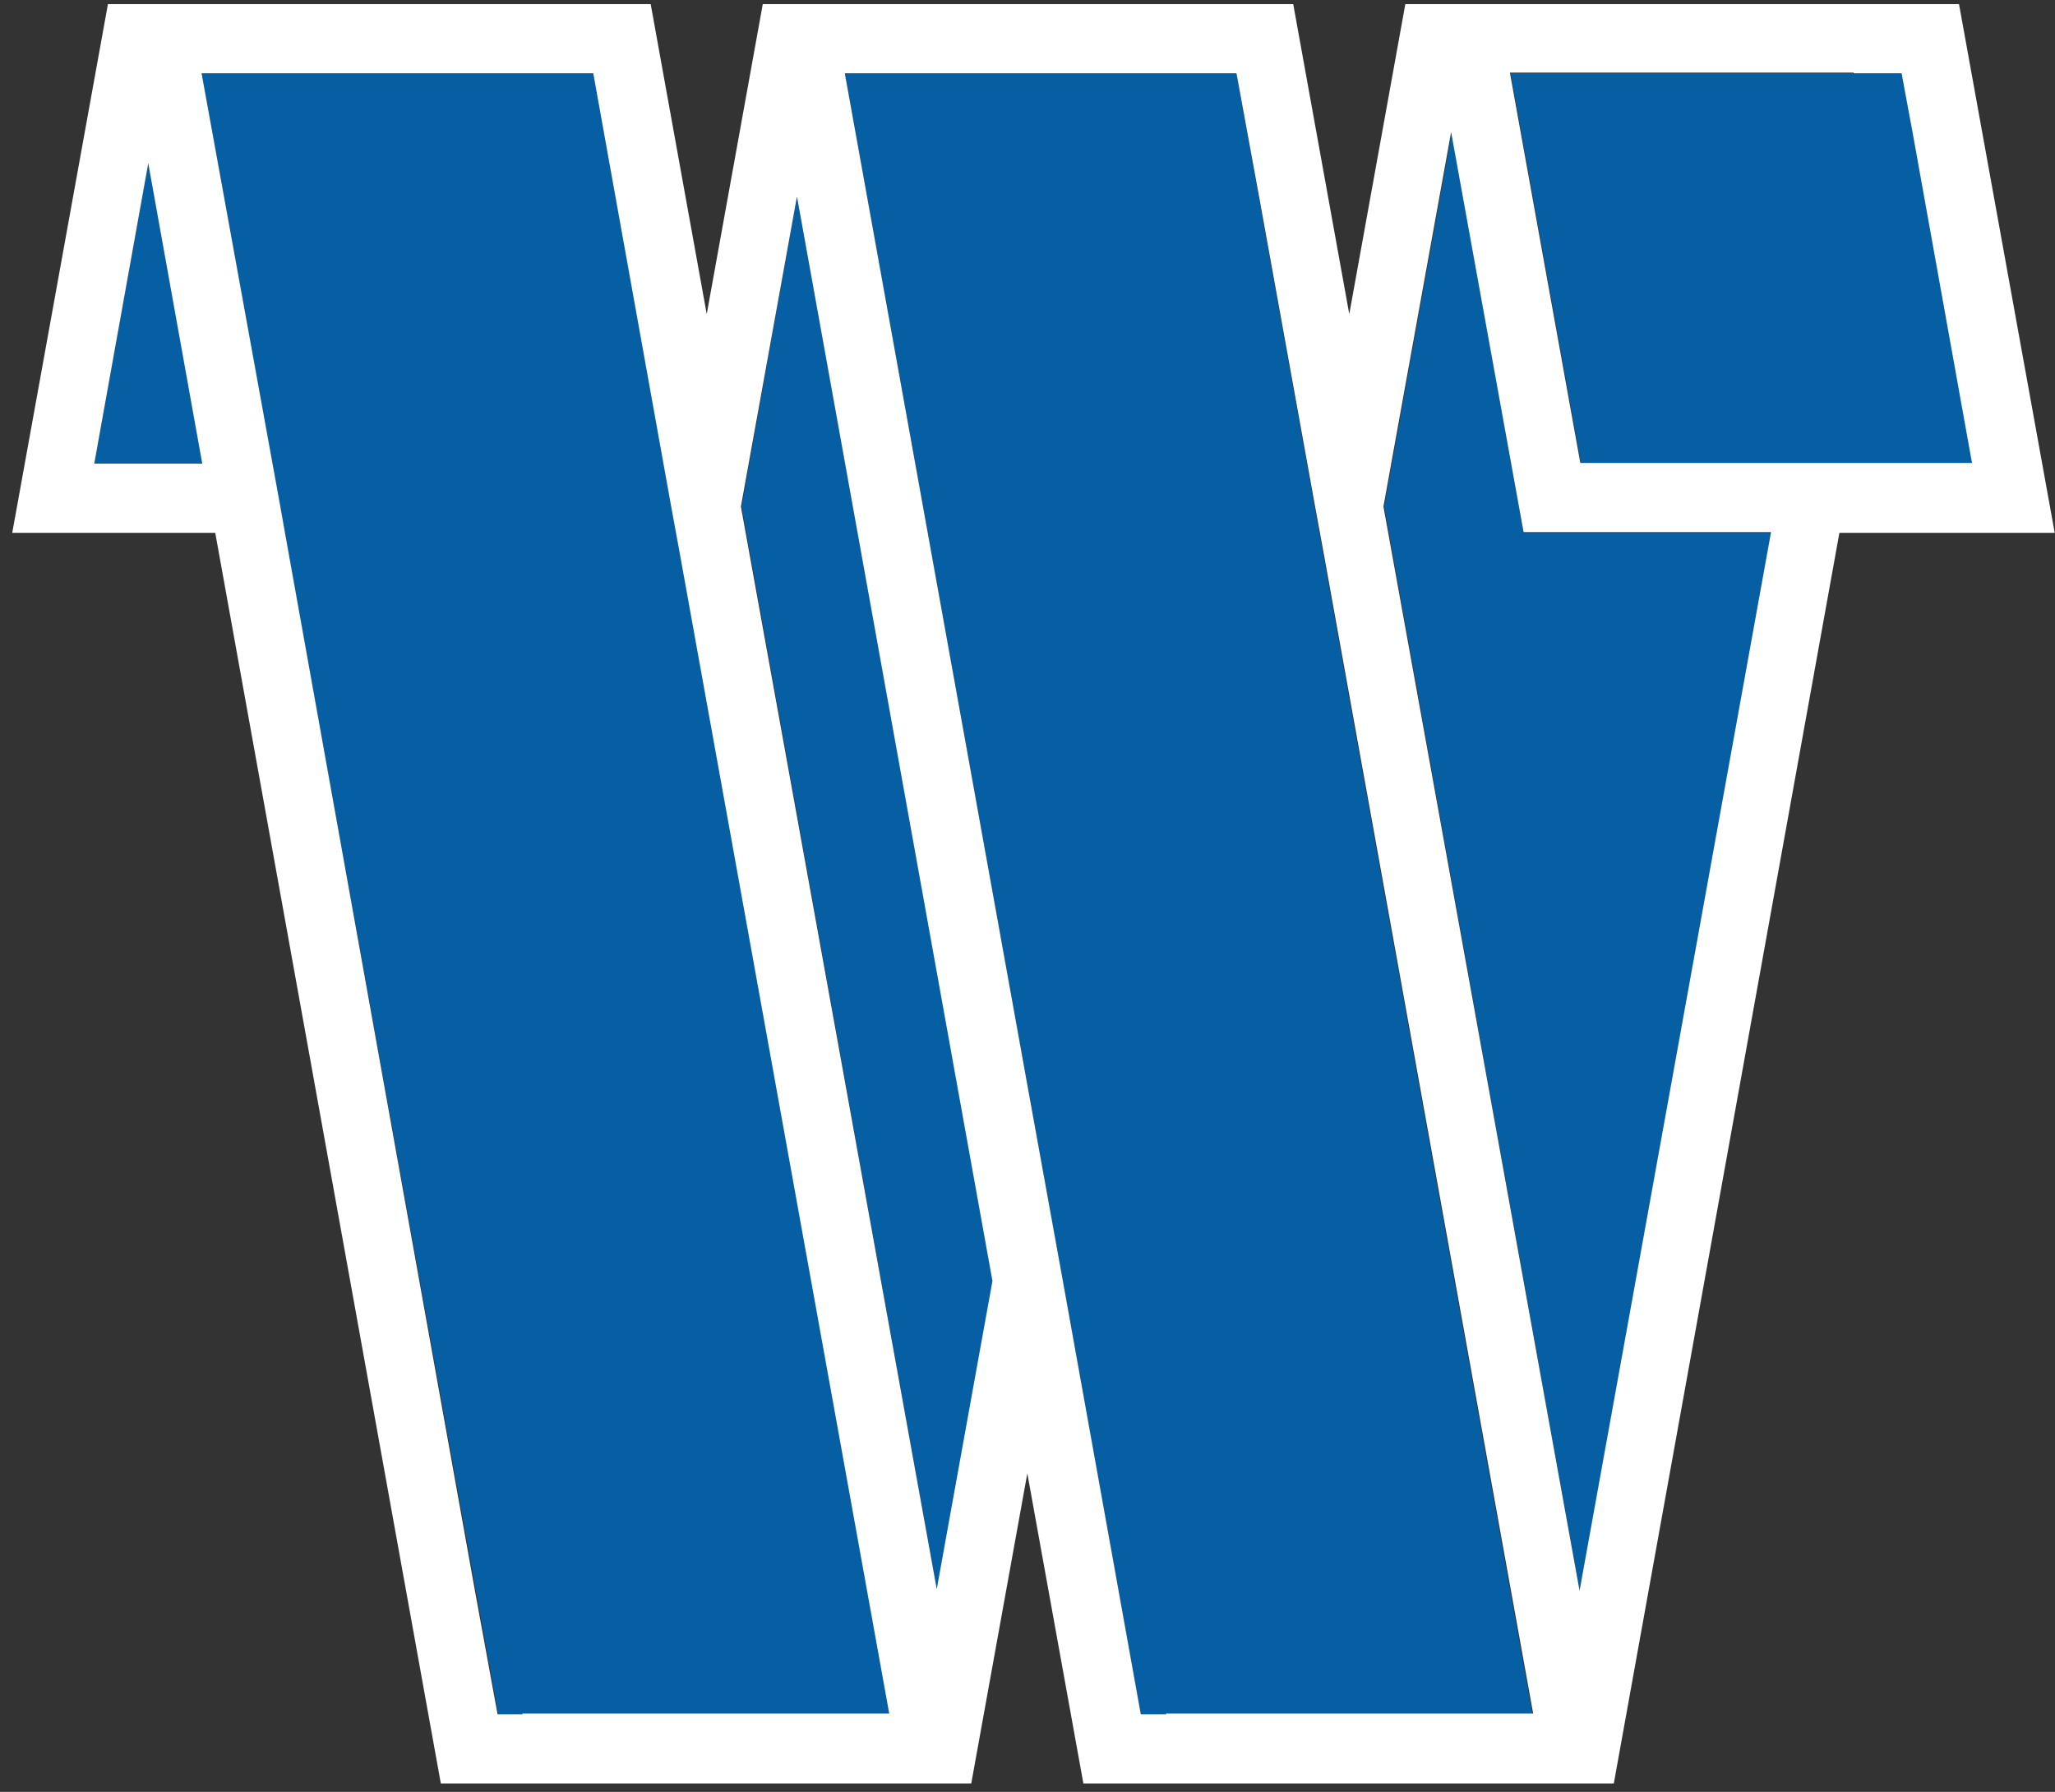 <svg width="164" height="143" viewBox="0 0 164 143" fill="none" xmlns="http://www.w3.org/2000/svg">
<rect x="0" y="0" width="164" height="143" fill="#333333" stroke="none"/>
<g clip-path="url(#clip0_1_100)">
<path d="M151.812 5.848H147.938H120.554L126.172 36.999H142.32H157.43L151.812 5.848Z" fill="#075FA3"/>
<path d="M7.523 36.999H16.196L11.832 12.973L7.523 36.999Z" fill="#075FA3"/>
<path d="M56.401 55.778L47.345 5.848H16.087L39.763 136.802H41.726H71.02L56.401 55.778Z" fill="#075FA3"/>
<path d="M59.183 40.424L74.784 126.971L79.258 102.228L63.601 15.68L59.183 40.424Z" fill="#075FA3"/>
<path d="M107.68 55.778L98.678 5.848H96.66H67.421L82.04 86.873L91.041 136.802H93.06H122.299L107.68 55.778Z" fill="#075FA3"/>
<path d="M115.862 10.543L110.462 40.423L126.064 126.971L141.338 42.522H121.59L115.862 10.543Z" fill="#075FA3"/>
<path d="M163.977 42.523L156.339 0.326H112.153L107.679 25.069L103.206 0.326H60.874L56.401 25.069L51.928 0.326H8.614L0.977 42.523H17.178L35.18 142.326H77.512L81.986 117.582L86.459 142.326H128.791L146.793 42.523H163.867H163.977ZM147.938 5.849H151.757L152.63 10.543L157.376 36.944H126.118L120.499 5.794H147.938V5.849ZM7.523 36.999L11.832 13.029L16.142 36.999H7.468H7.523ZM41.727 136.803H39.708L37.908 126.971L22.743 42.523L22.361 40.368L16.087 5.849H47.345L53.564 40.424L54.273 44.29L70.966 136.747H41.672L41.727 136.803ZM74.785 126.971L59.129 40.424L63.602 15.68L79.203 102.228L74.73 126.971H74.785ZM93.059 136.803H91.041L84.822 102.228L82.04 86.873L67.42 5.849H98.678L100.479 15.68L104.952 40.424L105.661 44.29L122.354 136.747H93.059V136.803ZM126.063 126.971L110.407 40.424L115.808 10.543L121.59 42.467H141.338L126.063 126.916V126.971Z" fill="white"/>
</g>
<defs>
<clipPath id="clip0_1_100">
<rect width="163" height="142" fill="white" transform="translate(0.977 0.326)"/>
</clipPath>
</defs>
</svg>
